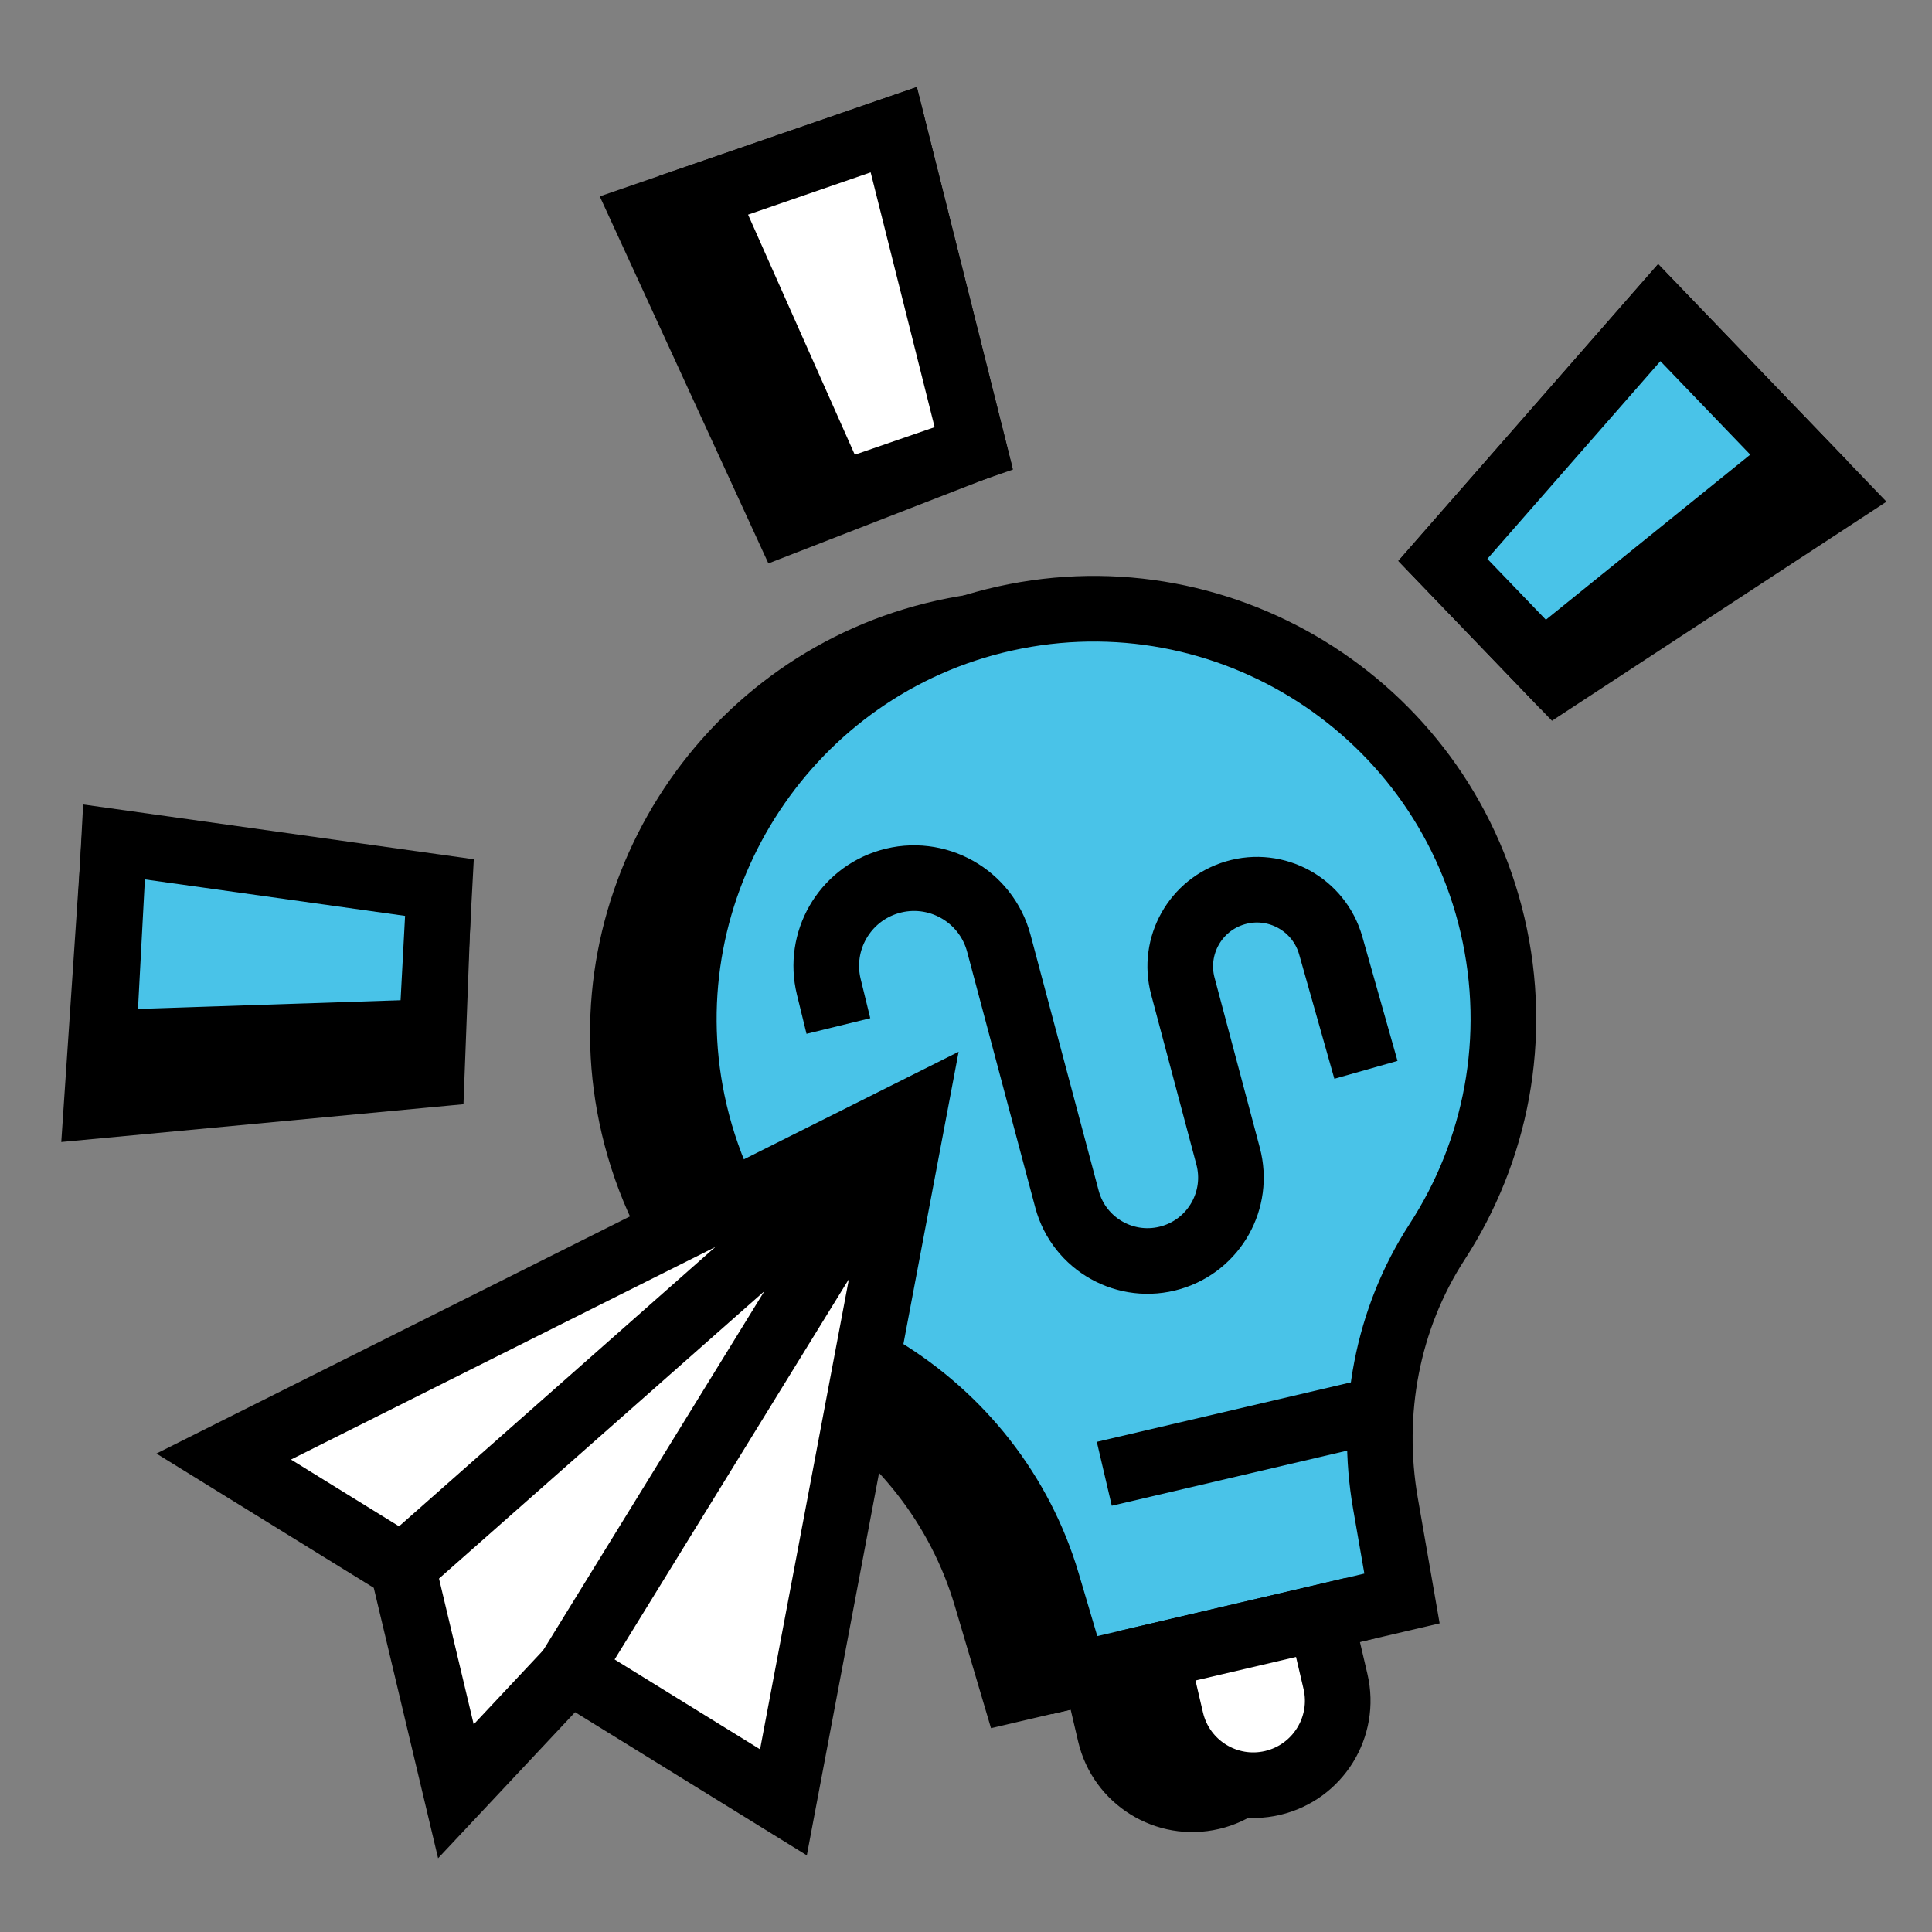<svg width="120" height="120" viewBox="0 0 120 120" fill="none" xmlns="http://www.w3.org/2000/svg">
<rect x="0" y="0" width="120" height="120" fill="#808080" stroke="none"/>
<path d="M88.918 58.336C85.687 44.533 71.786 36.008 57.984 39.443C44.787 42.727 36.448 55.993 39.218 69.307C40.723 76.538 45.133 82.379 50.953 85.904C55.913 88.908 59.614 93.608 61.259 99.168L62.961 104.917L83.295 100.157L82.268 94.25C81.289 88.622 82.369 82.79 85.48 78C89.123 72.391 90.563 65.363 88.918 58.336Z" fill="black" stroke="black" stroke-width="4.076" stroke-miterlimit="10"/>
<path d="M68.019 103.732L78.234 101.341L79.164 105.313C79.824 108.132 78.071 110.957 75.252 111.616C72.434 112.276 69.609 110.524 68.95 107.705L68.019 103.732Z" fill="white" stroke="black" stroke-width="4.076" stroke-miterlimit="10"/>
<path d="M92.703 57.463C89.472 43.66 75.571 35.135 61.769 38.57C48.573 41.854 40.233 55.12 43.004 68.434C44.508 75.665 48.919 81.506 54.739 85.031C59.698 88.035 63.399 92.735 65.044 98.295L66.746 104.044L87.081 99.284L86.053 93.377C85.074 87.749 86.154 81.917 89.265 77.127C92.908 71.517 94.348 64.49 92.703 57.463Z" fill="#49C3E8"/>
<path d="M92.703 57.463C89.472 43.66 75.571 35.135 61.769 38.57C48.573 41.854 40.233 55.12 43.004 68.434C44.508 75.665 48.919 81.506 54.739 85.031C59.698 88.035 63.399 92.735 65.044 98.295L66.746 104.044L87.081 99.284L86.053 93.377C85.074 87.749 86.154 81.917 89.265 77.127C92.908 71.517 94.348 64.49 92.703 57.463Z" stroke="black" stroke-width="4.076" stroke-miterlimit="10"/>
<path d="M71.805 102.859L82.019 100.468L82.949 104.44C83.609 107.259 81.856 110.083 79.038 110.743C76.219 111.403 73.395 109.651 72.735 106.832L71.805 102.859Z" fill="white"/>
<path d="M71.805 102.859L82.019 100.468L82.949 104.44C83.609 107.259 81.856 110.083 79.038 110.743C76.219 111.403 73.395 109.651 72.735 106.832L71.805 102.859Z" stroke="black" stroke-width="4.076" stroke-miterlimit="10"/>
<path d="M68.59 91.54L85.27 87.635" stroke="black" stroke-width="4.076" stroke-miterlimit="10"/>
<path d="M52.074 63.727L51.478 61.292C50.786 58.465 52.436 55.593 55.227 54.768C58.169 53.898 61.25 55.627 62.04 58.592L66.271 74.476C67.023 77.299 69.959 78.941 72.758 78.105C75.44 77.303 77 74.516 76.28 71.811L73.469 61.25C72.805 58.757 74.247 56.189 76.721 55.458C79.264 54.706 81.931 56.176 82.654 58.727L84.841 66.449" stroke="black" stroke-width="4.076" stroke-miterlimit="10"/>
<path d="M56.776 68.992L13.895 90.469L25.003 97.331L28.317 111.261L35.373 103.737L48.661 111.946L56.776 68.992Z" fill="white"/>
<path d="M56.776 68.992L13.895 90.469L25.003 97.331L28.317 111.261L35.373 103.737L48.661 111.946L56.776 68.992Z" stroke="black" stroke-width="4.076" stroke-miterlimit="10"/>
<path d="M56.773 68.992L35.371 103.737" stroke="black" stroke-width="4.076" stroke-miterlimit="10"/>
<path d="M56.397 69.602L25 97.331" stroke="black" stroke-width="4.076" stroke-miterlimit="10"/>
<path d="M60.481 27.85L48.777 32.399L40.043 13.39L55.511 8.055L60.481 27.85Z" fill="black" stroke="black" stroke-width="4.076" stroke-miterlimit="10"/>
<path d="M60.484 27.85L51.99 30.78L43.699 12.13L55.514 8.055L60.484 27.85Z" fill="white"/>
<path d="M60.484 27.85L51.99 30.78L43.699 12.13L55.514 8.055L60.484 27.85Z" stroke="black" stroke-width="4.076" stroke-miterlimit="10"/>
<path d="M27.158 57.709L26.818 66.723L6 68.679L7.014 53.605L27.158 57.709Z" fill="black" stroke="black" stroke-width="4.076" stroke-miterlimit="10"/>
<path d="M27.294 55.129L26.817 64.101L6.418 64.775L7.082 52.295L27.294 55.129Z" fill="#49C3E8"/>
<path d="M27.294 55.129L26.817 64.101L6.418 64.775L7.082 52.295L27.294 55.129Z" stroke="black" stroke-width="4.076" stroke-miterlimit="10"/>
<path d="M96.693 42.137L89.617 34.776L103.06 19.418L114.001 30.801L96.693 42.137Z" fill="black" stroke="black" stroke-width="4.076" stroke-miterlimit="10"/>
<path d="M95.843 41.253L89.617 34.776L103.06 19.418L111.72 28.428L95.843 41.253Z" fill="#B4DE00"/>
<path d="M95.843 41.253L89.617 34.776L103.06 19.418L111.72 28.428L95.843 41.253Z" fill="#49C3E8" stroke="black" stroke-width="4.076" stroke-miterlimit="10"/>
</svg>
